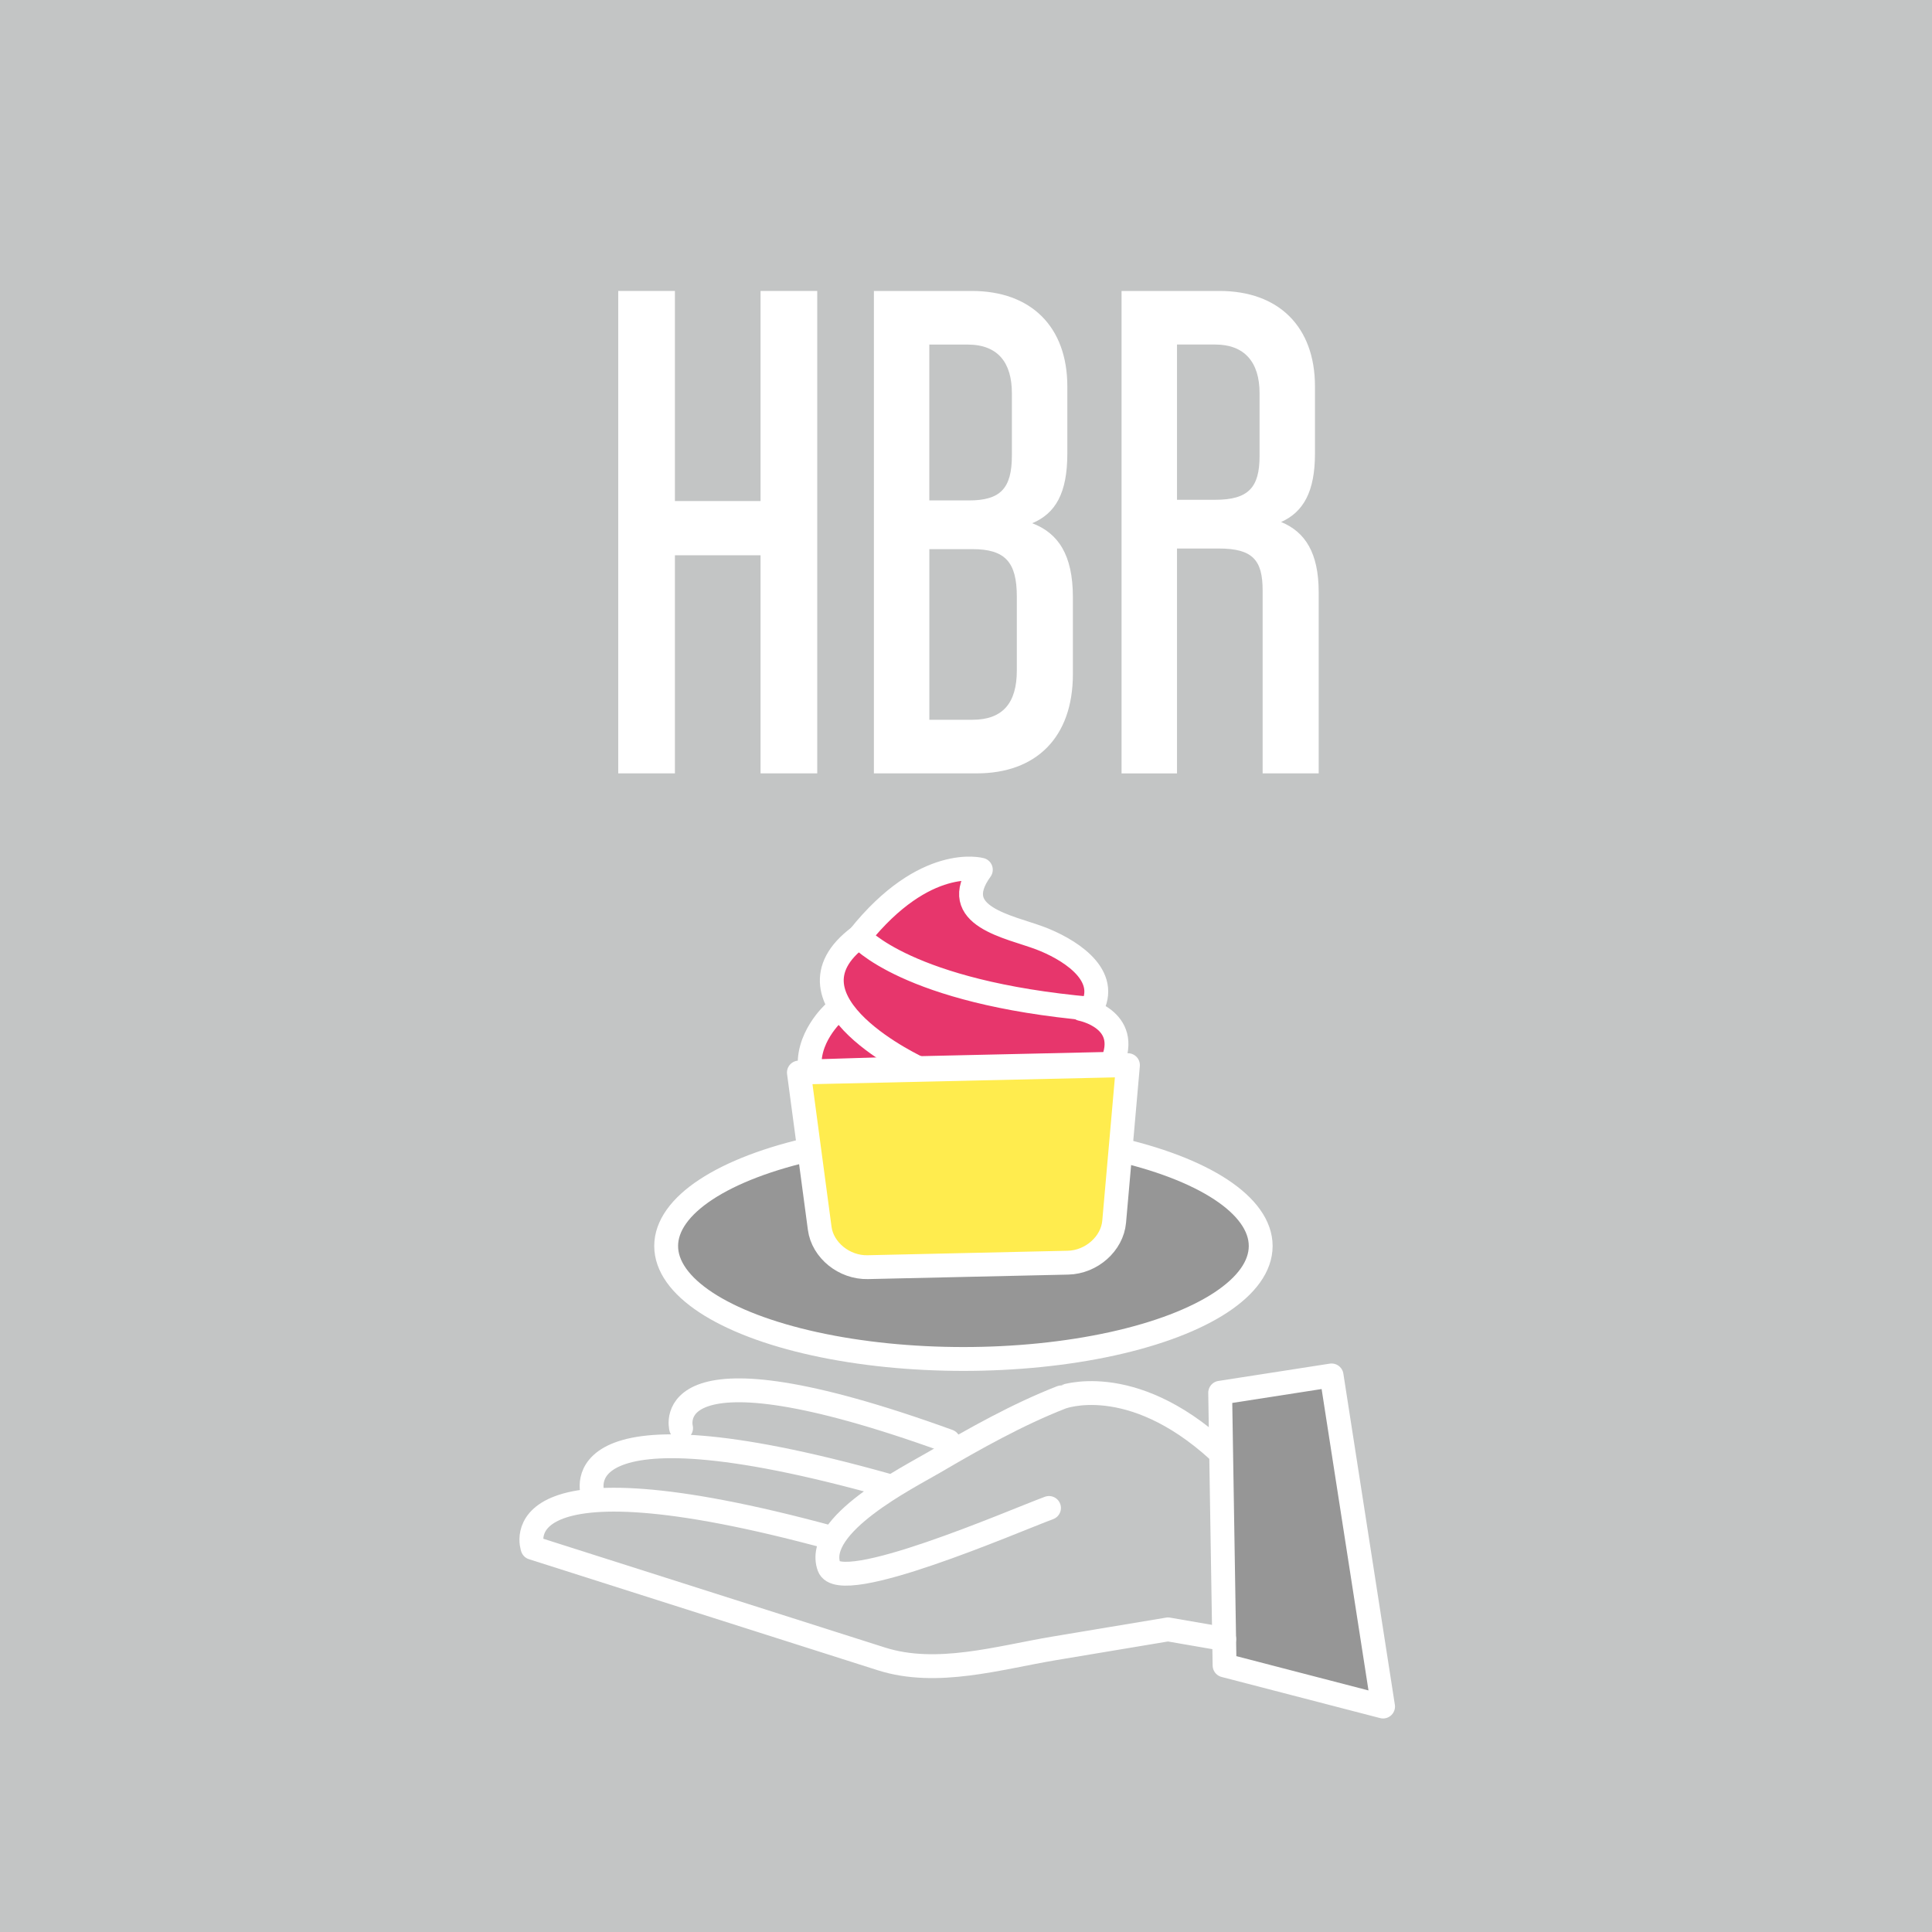 <?xml version="1.0" encoding="UTF-8"?>
<svg id="Laag_1" data-name="Laag 1" xmlns="http://www.w3.org/2000/svg" viewBox="0 0 566.93 566.93">
  <defs>
    <style>
      .cls-1 {
        fill: #f7e5c4;
      }

      .cls-1, .cls-2, .cls-3, .cls-4 {
        stroke-width: 0px;
      }

      .cls-2 {
        fill: #e7366c;
      }

      .cls-3 {
        fill: #c3c5c5;
      }

      .cls-5 {
        fill: #ffec4e;
      }

      .cls-5, .cls-6, .cls-7 {
        stroke: #fff;
        stroke-linecap: round;
        stroke-linejoin: round;
        stroke-width: 7px;
      }

      .cls-4 {
        fill: #fff;
      }

      .cls-6 {
        fill: none;
      }

      .cls-7 {
        fill: #969696;
      }
    </style>
  </defs>
  <rect class="cls-3" x="-.53" y="-.53" width="568" height="568"/>
  <g>
    <ellipse class="cls-7" cx="282.71" cy="365.63" rx="87.23" ry="33.15"/>
    <g>
      <polygon class="cls-7" points="358.05 408.69 359.34 488.7 405.85 500.77 390.74 403.61 358.05 408.69"/>
      <path class="cls-6" d="M359.23,480.98l-16.49-2.85c-11.11,1.85-22.22,3.71-33.33,5.56-16.34,2.73-34.5,8.28-50.77,3.1-34.12-10.86-68.24-21.73-102.36-32.59,0,0-10.87-29.75,87.8-2.92"/>
      <path class="cls-6" d="M307.82,442.5c-10.42,3.84-61.39,26.09-64.56,17.23-4.39-12.27,23.17-26.12,30.77-30.57,11.92-6.98,24.54-14.09,37.43-19.12.01,0,20.14-7.85,45.95,15.61"/>
      <path class="cls-6" d="M260.05,435.8c-96.84-27.12-86.1,2.65-86.1,2.65"/>
      <path class="cls-6" d="M278.32,422.9c-85.96-31.16-78.46-3.84-78.46-3.84"/>
    </g>
    <path class="cls-2" d="M328.95,301.67c-2.07-4.05-6.7-5.76-8.69-6.32,1.28-2.73,1.4-5.45.37-8.11-2.73-7-12.68-11.31-15.67-12.46-1.35-.52-2.9-1.03-4.53-1.56-5.85-1.91-13.12-4.29-14.58-8.81-.74-2.29.06-5.11,2.39-8.36.14-.19.17-.44.1-.66-.08-.22-.26-.4-.48-.46-.67-.19-16.53-4.34-35.39,19.5-5.83,4.42-8.51,9.29-7.97,14.48.29,2.76,1.47,5.41,3.18,7.88-1.79,1.81-7.83,8.64-6.5,17.16.06.36.37.62.72.61h0s27.79-.87,27.79-.87c.18.08.3.14.35.16.1.05.21.07.31.07.2,0,.4-.1.53-.26l56.99-1.28c.27,0,.52-.17.64-.42,1.76-3.94,1.91-7.4.44-10.29Z"/>
    <path class="cls-6" d="M287.82,255.21s-16.33-4.56-35.69,19.64c0,0,13.92,16.38,68.12,21.18.14-.21.25-.43.36-.65,4.88-9.96-7.78-17.18-15.26-20.03-9.11-3.47-27.5-6.39-17.53-20.13Z"/>
    <path class="cls-6" d="M269.99,313.67s-43.4-19.81-17.86-38.83"/>
    <path class="cls-6" d="M244.71,297.17s-8.47,7.61-6.94,17.23l28.78-.9,59.66-1.34c5.99-13.19-8.9-16.07-8.9-16.07"/>
    <g>
      <path class="cls-1" d="M330.99,312.56l-4.05,45.95c-.57,6.45-6.67,11.86-13.55,12.01l-58.77,1.32c-6.88.16-13.22-4.97-14.08-11.39l-6.11-45.72"/>
      <path class="cls-5" d="M330.99,312.56l-4.05,45.95c-.57,6.45-6.67,11.86-13.55,12.01l-58.77,1.32c-6.88.16-13.22-4.97-14.08-11.39l-6.11-45.72,96.56-2.17Z"/>
    </g>
  </g>
  <g>
    <path class="cls-4" d="M198.05,85.38v61.65h25.13v-61.65h16.63v141.56h-16.63v-64h-25.13v64h-16.63V85.38h16.63Z"/>
    <path class="cls-4" d="M285.18,85.38c17.36,0,28.02,10.49,28.02,28.02v19.71c0,11.57-3.44,17.54-10.3,20.43,7.59,2.89,11.93,9.22,11.93,21.69v22.6c0,18.62-10.85,29.11-28.2,29.11h-30.19V85.38h28.75ZM272.71,146.85h11.57c9.22,0,12.65-3.44,12.65-13.2v-18.26c0-8.86-3.98-14.28-13.02-14.28h-11.21v45.74ZM272.71,211.21h12.65c8.86,0,13.02-4.88,13.02-14.46v-21.69c0-10.12-3.43-13.92-13.02-13.92h-12.65v50.08Z"/>
    <path class="cls-4" d="M357.85,85.38c17.36,0,28.02,10.49,28.02,28.02v19.71c0,11.21-3.44,17.17-9.94,20.07,7.05,2.89,11.03,9.04,11.03,20.61v53.15h-16.45v-53.69c0-8.86-2.89-12.29-12.84-12.29h-12.29v65.99h-16.27V85.38h28.75ZM345.38,146.66h11.21c9.76,0,13.02-3.62,13.02-12.84v-18.44c0-9.22-4.52-14.28-13.02-14.28h-11.21v45.56Z"/>
  </g>
</svg>
